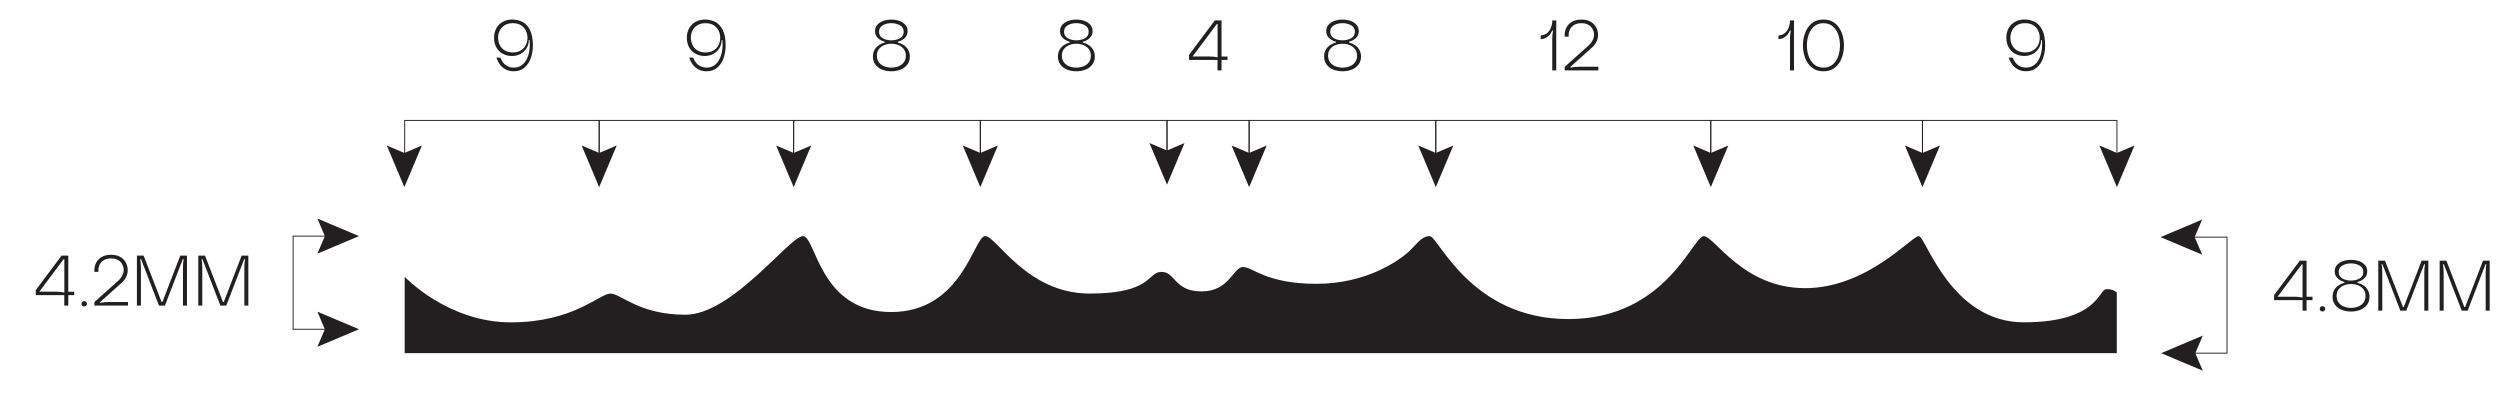 <?xml version="1.0" encoding="UTF-8"?>
<svg id="Capri" xmlns="http://www.w3.org/2000/svg" version="1.1" viewBox="0 0 800 131.19">
  <!-- Generator: Adobe Illustrator 29.1.0, SVG Export Plug-In . SVG Version: 2.1.0 Build 142)  -->
  <defs>
    <style>
      .st0 {
        fill: #231f20;
      }

      .st1 {
        fill: none;
        stroke: #231f20;
        stroke-miterlimit: 10;
        stroke-width: .3px;
      }
    </style>
  </defs>
  <path class="st0" d="M160.89,17.22c-.87-.48-1.55-1.16-2.05-2.05-.5-.88-.74-1.91-.74-3.09s.25-2.18.74-3.06c.5-.88,1.18-1.57,2.07-2.05s1.87-.72,2.95-.72c1.22,0,2.32.25,3.32.75.99.5,1.79,1.37,2.41,2.6s.93,2.87.93,4.93c0,1.37-.21,2.69-.63,3.96s-1.09,2.3-2.01,3.11c-.92.81-2.08,1.21-3.49,1.21-.95,0-1.79-.19-2.54-.58s-1.37-.91-1.86-1.57-.87-1.39-1.13-2.22h1.28c.35.98.89,1.75,1.61,2.33.72.58,1.63.87,2.71.87s2.09-.36,2.89-1.09c.8-.72,1.39-1.75,1.77-3.08.38-1.33.5-2.87.37-4.62h-.27c0,.94-.24,1.81-.72,2.58s-1.13,1.39-1.96,1.83c-.82.44-1.72.66-2.7.66-1.1,0-2.08-.24-2.95-.72ZM161.43,8.11c-.71.46-1.23,1.04-1.55,1.75-.33.71-.49,1.45-.49,2.23s.16,1.52.49,2.24c.33.72.85,1.3,1.55,1.76.71.46,1.6.69,2.66.69s1.96-.23,2.66-.69c.71-.46,1.23-1.04,1.55-1.76.33-.72.49-1.46.49-2.24s-.16-1.52-.49-2.23c-.33-.71-.85-1.29-1.55-1.75-.71-.46-1.6-.69-2.66-.69s-1.95.23-2.66.69Z"/>
  <polyline class="st1" points="129.5 50.03 129.5 38.53 191.74 38.53 191.74 50.03"/>
  <polygon class="st0" points="135.01 46.56 129.39 48.95 123.78 46.56 129.39 59.88 135.01 46.56"/>
  <path class="st0" d="M222.58,17.22c-.87-.48-1.55-1.16-2.05-2.05-.5-.88-.74-1.91-.74-3.09s.25-2.18.74-3.06c.5-.88,1.18-1.57,2.07-2.05s1.87-.72,2.95-.72c1.22,0,2.32.25,3.32.75.99.5,1.79,1.37,2.41,2.6s.93,2.87.93,4.93c0,1.37-.21,2.69-.63,3.96s-1.09,2.3-2.01,3.11c-.92.81-2.08,1.21-3.49,1.21-.95,0-1.79-.19-2.54-.58s-1.37-.91-1.86-1.57-.87-1.39-1.13-2.22h1.28c.35.98.89,1.75,1.61,2.33.72.58,1.63.87,2.71.87s2.09-.36,2.89-1.09c.8-.72,1.39-1.75,1.77-3.08.38-1.33.5-2.87.37-4.62h-.27c0,.94-.24,1.81-.72,2.58s-1.13,1.39-1.96,1.83c-.82.44-1.72.66-2.7.66-1.1,0-2.08-.24-2.95-.72ZM223.11,8.11c-.71.46-1.23,1.04-1.55,1.75-.33.71-.49,1.45-.49,2.23s.16,1.52.49,2.24c.33.72.85,1.3,1.55,1.76.71.46,1.6.69,2.66.69s1.96-.23,2.66-.69c.71-.46,1.23-1.04,1.55-1.76.33-.72.49-1.46.49-2.24s-.16-1.52-.49-2.23c-.33-.71-.85-1.29-1.55-1.75-.71-.46-1.6-.69-2.66-.69s-1.95.23-2.66.69Z"/>
  <polyline class="st1" points="191.73 50.03 191.73 38.53 253.97 38.53 253.97 50.03"/>
  <polygon class="st0" points="197.35 46.56 191.73 48.95 186.12 46.56 191.73 59.88 197.35 46.56"/>
  <polygon class="st0" points="248.36 46.56 253.98 48.95 259.59 46.56 253.98 59.88 248.36 46.56"/>
  <path class="st0" d="M644.82,17.21c-.87-.48-1.55-1.16-2.05-2.05-.5-.88-.74-1.91-.74-3.09s.25-2.18.74-3.06c.5-.88,1.18-1.57,2.07-2.05s1.87-.72,2.95-.72c1.22,0,2.32.25,3.32.75.99.5,1.79,1.37,2.41,2.6s.93,2.87.93,4.93c0,1.37-.21,2.69-.63,3.96s-1.09,2.3-2.01,3.11c-.92.81-2.08,1.21-3.49,1.21-.95,0-1.79-.19-2.54-.58s-1.37-.91-1.86-1.57-.87-1.39-1.13-2.22h1.28c.35.98.89,1.75,1.61,2.33.72.58,1.63.87,2.71.87s2.09-.36,2.89-1.09c.8-.72,1.39-1.75,1.77-3.08.38-1.33.5-2.87.37-4.62h-.27c0,.94-.24,1.81-.72,2.58s-1.13,1.39-1.96,1.83c-.82.44-1.72.66-2.7.66-1.1,0-2.08-.24-2.95-.72ZM645.36,8.1c-.71.46-1.23,1.04-1.55,1.75-.33.71-.49,1.45-.49,2.23s.16,1.52.49,2.24c.33.72.85,1.3,1.55,1.76.71.46,1.6.69,2.66.69s1.96-.23,2.66-.69c.71-.46,1.23-1.04,1.55-1.76.33-.72.49-1.46.49-2.24s-.16-1.52-.49-2.23c-.33-.71-.85-1.29-1.55-1.75-.71-.46-1.6-.69-2.66-.69s-1.95.23-2.66.69Z"/>
  <polyline class="st1" points="615.18 50.03 615.18 38.53 677.42 38.53 677.42 50.03"/>
  <polygon class="st0" points="620.8 46.56 615.18 48.95 609.56 46.56 615.18 59.88 620.8 46.56"/>
  <polygon class="st0" points="671.8 46.56 677.42 48.95 683.04 46.56 677.42 59.88 671.8 46.56"/>
  <path class="st0" d="M289.24,14.45c.57.39,1.03.89,1.38,1.51s.53,1.32.53,2.11c0,1.02-.27,1.89-.82,2.61-.55.72-1.27,1.25-2.16,1.6s-1.87.53-2.94.53-2.03-.18-2.93-.53c-.9-.35-1.62-.88-2.16-1.6-.54-.72-.81-1.58-.81-2.61,0-.79.17-1.5.51-2.11s.8-1.12,1.38-1.51,1.21-.67,1.9-.83v-.27c-.9-.24-1.64-.65-2.23-1.22-.59-.57-.88-1.3-.88-2.18,0-.79.24-1.46.72-2.01.48-.55,1.12-.96,1.91-1.25.79-.28,1.65-.42,2.58-.42s1.81.14,2.59.42c.79.28,1.42.7,1.9,1.25.48.55.72,1.22.72,2.01,0,.88-.29,1.61-.88,2.18-.59.57-1.33.98-2.23,1.22v.27c.7.17,1.34.45,1.91.83ZM287.44,21.25c.7-.26,1.28-.67,1.74-1.25.46-.57.69-1.3.69-2.18s-.23-1.59-.69-2.16c-.46-.57-1.04-.99-1.74-1.26s-1.44-.4-2.22-.4-1.47.13-2.18.4c-.71.27-1.29.69-1.75,1.26-.46.57-.69,1.29-.69,2.16s.23,1.61.69,2.18c.46.57,1.04.99,1.75,1.25.71.26,1.44.39,2.18.39s1.52-.13,2.22-.39ZM282.47,12.23c.79.45,1.7.67,2.75.67s1.97-.22,2.77-.67c.79-.45,1.19-1.14,1.19-2.07s-.4-1.6-1.19-2.06c-.79-.46-1.71-.69-2.77-.69s-1.97.23-2.75.69c-.79.46-1.18,1.14-1.18,2.06s.39,1.62,1.18,2.07Z"/>
  <polyline class="st1" points="253.97 50.03 253.97 38.53 313.7 38.53 313.7 50.03"/>
  <path class="st0" d="M348.44,14.45c.57.39,1.03.89,1.38,1.51s.53,1.32.53,2.11c0,1.02-.27,1.89-.82,2.61-.55.72-1.27,1.25-2.16,1.6s-1.87.53-2.94.53-2.03-.18-2.93-.53c-.9-.35-1.62-.88-2.16-1.6-.54-.72-.81-1.58-.81-2.61,0-.79.17-1.5.51-2.11s.8-1.12,1.38-1.51,1.21-.67,1.9-.83v-.27c-.9-.24-1.64-.65-2.23-1.22-.59-.57-.88-1.3-.88-2.18,0-.79.24-1.46.72-2.01.48-.55,1.12-.96,1.91-1.25.79-.28,1.65-.42,2.58-.42s1.81.14,2.59.42c.79.28,1.42.7,1.9,1.25.48.55.72,1.22.72,2.01,0,.88-.29,1.61-.88,2.18-.59.57-1.33.98-2.23,1.22v.27c.7.17,1.34.45,1.91.83ZM346.64,21.25c.7-.26,1.28-.67,1.74-1.25.46-.57.69-1.3.69-2.18s-.23-1.59-.69-2.16c-.46-.57-1.04-.99-1.74-1.26s-1.44-.4-2.22-.4-1.47.13-2.18.4c-.71.27-1.29.69-1.75,1.26-.46.57-.69,1.29-.69,2.16s.23,1.61.69,2.18c.46.57,1.04.99,1.75,1.25.71.26,1.44.39,2.18.39s1.52-.13,2.22-.39ZM341.67,12.23c.79.45,1.7.67,2.75.67s1.97-.22,2.77-.67c.79-.45,1.19-1.14,1.19-2.07s-.4-1.6-1.19-2.06c-.79-.46-1.71-.69-2.77-.69s-1.97.23-2.75.69c-.79.46-1.18,1.14-1.18,2.06s.39,1.62,1.18,2.07Z"/>
  <path class="st0" d="M433.62,14.45c.57.39,1.03.89,1.38,1.51s.53,1.32.53,2.11c0,1.02-.27,1.89-.82,2.61-.55.72-1.27,1.25-2.16,1.6s-1.87.53-2.94.53-2.03-.18-2.93-.53c-.9-.35-1.62-.88-2.16-1.6-.54-.72-.81-1.58-.81-2.61,0-.79.17-1.5.51-2.11s.8-1.12,1.38-1.51,1.21-.67,1.9-.83v-.27c-.9-.24-1.64-.65-2.23-1.22-.59-.57-.88-1.3-.88-2.18,0-.79.24-1.46.72-2.01.48-.55,1.12-.96,1.91-1.25.79-.28,1.65-.42,2.58-.42s1.81.14,2.59.42c.79.28,1.42.7,1.9,1.25.48.55.72,1.22.72,2.01,0,.88-.29,1.61-.88,2.18-.59.57-1.33.98-2.23,1.22v.27c.7.17,1.34.45,1.91.83ZM431.82,21.25c.7-.26,1.28-.67,1.74-1.25.46-.57.69-1.3.69-2.18s-.23-1.59-.69-2.16c-.46-.57-1.04-.99-1.74-1.26s-1.44-.4-2.22-.4-1.47.13-2.18.4c-.71.27-1.29.69-1.75,1.26-.46.57-.69,1.29-.69,2.16s.23,1.61.69,2.18c.46.57,1.04.99,1.75,1.25.71.26,1.44.39,2.18.39s1.52-.13,2.22-.39ZM426.85,12.23c.79.45,1.7.67,2.75.67s1.97-.22,2.77-.67c.79-.45,1.19-1.14,1.19-2.07s-.4-1.6-1.19-2.06c-.79-.46-1.71-.69-2.77-.69s-1.97.23-2.75.69c-.79.46-1.18,1.14-1.18,2.06s.39,1.62,1.18,2.07Z"/>
  <polyline class="st1" points="313.7 50.03 313.7 38.53 373.44 38.53 373.44 50.03"/>
  <polygon class="st0" points="319.32 46.56 313.7 48.95 308.09 46.56 313.7 59.88 319.32 46.56"/>
  <polygon class="st0" points="367.82 45.77 373.44 48.16 379.05 45.77 373.44 59.09 367.82 45.77"/>
  <polyline class="st1" points="399.72 50.03 399.72 38.53 459.45 38.53 459.45 50.03"/>
  <polygon class="st0" points="405.34 46.56 399.72 48.95 394.1 46.56 399.72 59.88 405.34 46.56"/>
  <polygon class="st0" points="453.84 46.56 459.46 48.95 465.07 46.56 459.46 59.88 453.84 46.56"/>
  <path class="st0" d="M392.79,19.17h-1.9v3.36h-1.28v-3.36h-9.12v-1.62l8.25-11.02h2.15v11.55h1.9v1.1ZM389.39,7.69l-7.77,10.38h5.4c.85,0,1.72.09,2.61.27V7.69h-.23Z"/>
  <polyline class="st1" points="373.44 50.03 373.44 38.53 399.72 38.53 399.72 50.03"/>
  <path class="st0" d="M129.5,88.57s13.75,14.58,33.95,14.58,28.38-9.2,31.86-9.2,9.05,6.76,24.03,6.76,33.42-25.16,37.6-25.16,5.22,24.3,28.2,24.3,26.46-24.3,30.12-24.3,13.23,18.39,33.42,18.39,18.45-6.94,22.98-6.94,4,6.25,12.88,6.25,10.1-7.81,13.23-7.81,7.31,5.38,23.51,5.38,26.46-7.63,29.07-9.89c2.61-2.25,4.35-5.38,7.14-5.38s13.06,26.55,44.4,26.55,39.87-26.73,43.35-26.55,12.54,16.66,32.38,16.66,34.12-16.66,36.38-16.66,10.1,27.59,33.61,27.59,24.02-10.41,26.29-10.59c2.26-.18,3.48,1.04,3.48,1.04v19.41H129.5v-24.44Z"/>
  <g>
    <path class="st0" d="M496.72,6.53h1.28v16h-1.28v-10.13c0-.84.08-1.71.25-2.63h-.27c-.2.49-.47.93-.81,1.34-.34.4-.75.74-1.23.99-.48.26-1.03.41-1.63.46v-1.19c1.24-.12,2.16-.66,2.78-1.6s.93-2.03.93-3.25Z"/>
    <path class="st0" d="M505.25,21.36h6.22v1.17h-10.77v-1.14c2.51-2.24,5.03-4.49,7.54-6.74.06-.05.21-.19.46-.43.46-.5.8-1.01,1.04-1.51s.35-1.01.35-1.51c0-.64-.14-1.25-.42-1.82-.28-.57-.73-1.04-1.34-1.41-.61-.37-1.37-.55-2.29-.55s-1.7.18-2.3.55c-.6.37-1.05.83-1.34,1.41-.29.57-.43,1.18-.43,1.82,0,.21,0,.39.02.53h-1.28c-.02-.14-.02-.31-.02-.53,0-.82.19-1.61.56-2.37.37-.75.96-1.37,1.76-1.85.8-.48,1.81-.72,3.03-.72s2.21.24,3.01.72,1.39,1.1,1.76,1.85c.37.75.56,1.54.56,2.37,0,.73-.16,1.44-.48,2.11-.32.68-.75,1.26-1.28,1.75-2.22,2-4.58,4.1-7.06,6.31v.27c.93-.18,1.83-.27,2.7-.27Z"/>
  </g>
  <polyline class="st1" points="459.46 50.03 459.46 38.53 547.45 38.53 547.45 50.03"/>
  <polygon class="st0" points="541.84 46.56 547.46 48.95 553.07 46.56 547.46 59.88 541.84 46.56"/>
  <g>
    <path class="st0" d="M572.8,6.53h1.28v16h-1.28v-10.13c0-.84.08-1.71.25-2.63h-.27c-.2.49-.47.93-.81,1.34-.34.4-.75.74-1.23.99-.48.26-1.03.41-1.63.46v-1.19c1.24-.12,2.16-.66,2.78-1.6s.93-2.03.93-3.25Z"/>
    <path class="st0" d="M587.23,7.46c.98.81,1.69,1.84,2.15,3.11.46,1.27.69,2.58.69,3.96s-.23,2.69-.69,3.96c-.46,1.27-1.17,2.3-2.15,3.11-.98.81-2.22,1.21-3.73,1.21s-2.75-.4-3.73-1.21c-.98-.81-1.69-1.84-2.15-3.11-.46-1.27-.69-2.58-.69-3.96s.23-2.69.69-3.96c.46-1.26,1.17-2.3,2.15-3.11.98-.81,2.22-1.21,3.73-1.21s2.75.4,3.73,1.21ZM586.51,20.6c.8-.69,1.38-1.58,1.74-2.66.36-1.08.54-2.22.54-3.41s-.18-2.32-.54-3.41c-.36-1.08-.94-1.97-1.74-2.66-.8-.69-1.8-1.04-3.01-1.04s-2.2.35-3,1.04c-.79.69-1.37,1.58-1.74,2.66-.37,1.08-.55,2.22-.55,3.41s.18,2.32.55,3.41c.37,1.08.95,1.97,1.74,2.66.79.69,1.79,1.04,3,1.04s2.21-.35,3.01-1.04Z"/>
  </g>
  <polyline class="st1" points="547.45 50.03 547.45 38.53 615.18 38.53 615.18 50.03"/>
  <g>
    <path class="st0" d="M23.75,94.44h-1.9v3.36h-1.28v-3.36h-9.12v-1.62l8.25-11.02h2.15v11.55h1.9v1.1ZM20.35,82.96l-7.77,10.38h5.4c.85,0,1.72.09,2.61.27v-10.65h-.23Z"/>
    <path class="st0" d="M26.33,97.82c-.18-.17-.26-.37-.26-.59,0-.24.09-.45.26-.62.17-.17.38-.25.63-.25.15,0,.29.04.42.11.13.08.24.18.32.31.08.13.13.28.13.45,0,.23-.09.43-.26.59s-.38.25-.61.25c-.24,0-.45-.08-.63-.25Z"/>
    <path class="st0" d="M34.75,96.63h6.22v1.17h-10.77v-1.14c2.51-2.24,5.03-4.49,7.54-6.74.06-.05.21-.19.46-.43.46-.5.8-1.01,1.04-1.51s.35-1.01.35-1.51c0-.64-.14-1.25-.42-1.82-.28-.57-.73-1.04-1.34-1.41s-1.37-.55-2.29-.55-1.69.18-2.3.55c-.6.37-1.05.83-1.34,1.41-.29.57-.43,1.18-.43,1.82,0,.21,0,.39.02.53h-1.28c-.02-.14-.02-.31-.02-.53,0-.82.19-1.61.56-2.37.37-.75.96-1.37,1.76-1.85.8-.48,1.81-.72,3.03-.72s2.21.24,3.01.72,1.39,1.1,1.76,1.85c.37.75.56,1.54.56,2.37,0,.73-.16,1.44-.48,2.11s-.75,1.26-1.28,1.75c-2.22,2-4.58,4.1-7.06,6.31v.27c.93-.18,1.83-.27,2.7-.27Z"/>
    <path class="st0" d="M57.68,81.79h2.15v16h-1.28v-12.23c0-.82.07-1.69.21-2.61h-.27l-5.72,14.84h-1.9l-5.72-14.84h-.27c.06.38.11.8.15,1.27.04.46.06.91.06,1.34v12.23h-1.28v-16h2.15l5.74,14.84h.28l5.71-14.84Z"/>
    <path class="st0" d="M77.32,81.79h2.15v16h-1.28v-12.23c0-.82.07-1.69.21-2.61h-.27l-5.72,14.84h-1.9l-5.72-14.84h-.27c.06.38.11.8.15,1.27.04.46.06.91.06,1.34v12.23h-1.28v-16h2.15l5.74,14.84h.27l5.72-14.84Z"/>
  </g>
  <polyline class="st1" points="105.83 105.36 93.8 105.36 93.8 75.56 105.83 75.56"/>
  <polygon class="st0" points="101.56 99.74 103.95 105.36 101.56 110.97 114.88 105.36 101.56 99.74"/>
  <polygon class="st0" points="101.56 81.17 103.95 75.55 101.56 69.94 114.88 75.55 101.56 81.17"/>
  <g>
    <path class="st0" d="M740,96.05h-1.9v3.36h-1.28v-3.36h-9.12v-1.62l8.25-11.02h2.15v11.55h1.9v1.1ZM736.59,84.57l-7.77,10.38h5.39c.85,0,1.72.09,2.61.27v-10.65h-.23Z"/>
    <path class="st0" d="M742.57,99.43c-.17-.17-.26-.37-.26-.59,0-.24.09-.45.26-.62.17-.17.38-.25.63-.25.15,0,.29.04.42.11.13.08.24.18.32.31.08.13.13.28.13.45,0,.23-.09.43-.26.59-.17.17-.38.25-.61.25-.24,0-.45-.08-.63-.25Z"/>
    <path class="st0" d="M756.33,91.33c.57.39,1.03.89,1.38,1.51s.53,1.32.53,2.11c0,1.02-.27,1.89-.82,2.61-.55.72-1.27,1.25-2.16,1.6s-1.87.53-2.94.53-2.03-.18-2.93-.53c-.9-.35-1.62-.88-2.16-1.6-.54-.72-.81-1.58-.81-2.61,0-.79.17-1.5.51-2.11s.8-1.12,1.38-1.51,1.21-.67,1.9-.83v-.27c-.9-.24-1.64-.65-2.23-1.22-.59-.57-.88-1.3-.88-2.18,0-.79.24-1.46.72-2.01.48-.55,1.12-.96,1.91-1.25.79-.28,1.65-.42,2.58-.42s1.81.14,2.59.42c.79.28,1.42.7,1.9,1.25.48.55.72,1.22.72,2.01,0,.88-.29,1.61-.88,2.18-.59.57-1.33.98-2.23,1.22v.27c.7.17,1.34.45,1.91.83ZM754.54,98.13c.7-.26,1.28-.67,1.74-1.25.46-.57.69-1.3.69-2.18s-.23-1.59-.69-2.16c-.46-.57-1.04-.99-1.74-1.26s-1.44-.4-2.22-.4-1.47.13-2.18.4c-.71.27-1.29.69-1.75,1.26-.46.57-.69,1.29-.69,2.16s.23,1.61.69,2.18c.46.57,1.04.99,1.75,1.25.71.26,1.44.39,2.18.39s1.52-.13,2.22-.39ZM749.56,89.11c.79.45,1.7.67,2.75.67s1.97-.22,2.77-.67c.79-.45,1.19-1.14,1.19-2.07s-.4-1.6-1.19-2.06c-.79-.46-1.71-.69-2.77-.69s-1.97.23-2.75.69c-.79.46-1.18,1.14-1.18,2.06s.39,1.62,1.18,2.07Z"/>
    <path class="st0" d="M774.91,83.41h2.15v16h-1.28v-12.23c0-.82.07-1.69.21-2.61h-.27l-5.71,14.84h-1.9l-5.72-14.84h-.27c.06.38.11.8.15,1.27s.06.91.06,1.34v12.23h-1.28v-16h2.15l5.74,14.84h.27l5.72-14.84Z"/>
    <path class="st0" d="M794.55,83.41h2.15v16h-1.28v-12.23c0-.82.07-1.69.21-2.61h-.27l-5.71,14.84h-1.9l-5.72-14.84h-.27c.06.38.11.8.15,1.27s.06.91.06,1.34v12.23h-1.28v-16h2.15l5.74,14.84h.27l5.72-14.84Z"/>
  </g>
  <polyline class="st1" points="700.62 113.01 712.65 113.01 712.65 75.88 700.62 75.88"/>
  <polygon class="st0" points="704.89 118.63 702.5 113.01 704.89 107.39 691.57 113.01 704.89 118.63"/>
  <polygon class="st0" points="704.69 70.26 702.3 75.88 704.69 81.5 691.37 75.88 704.69 70.26"/>
</svg>